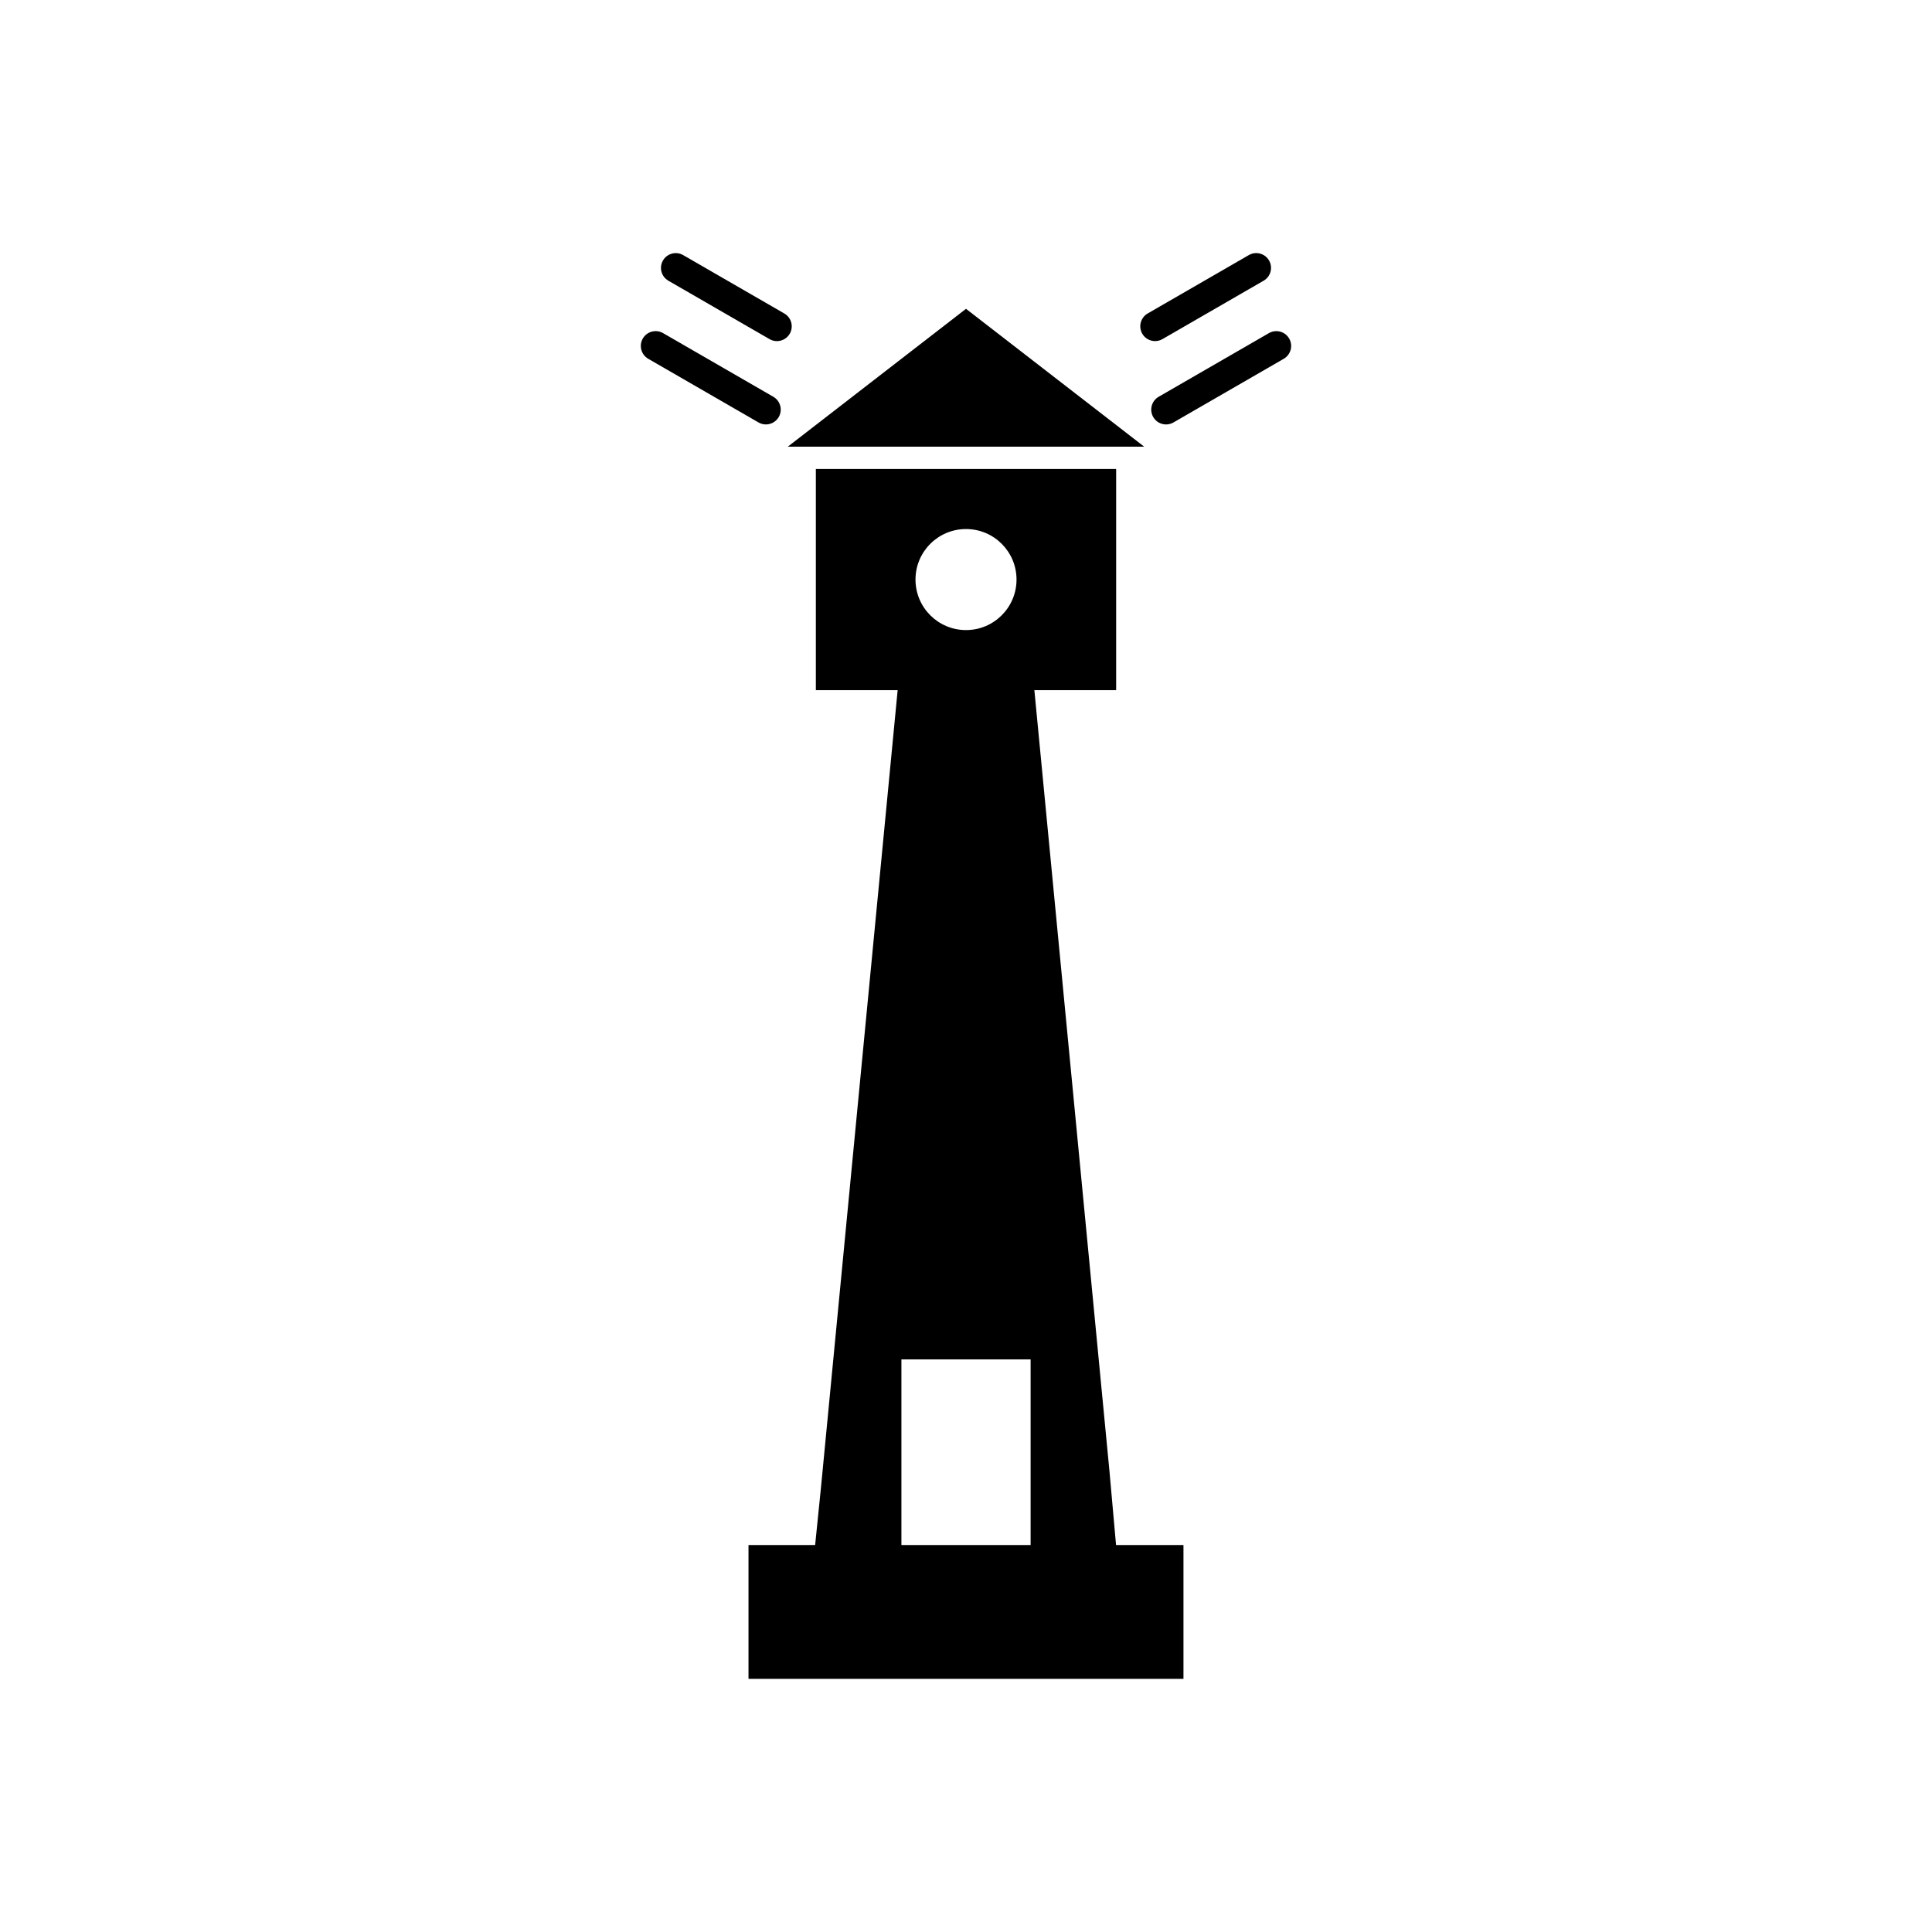 <?xml version="1.0" encoding="UTF-8"?>
<!-- Uploaded to: SVG Repo, www.svgrepo.com, Generator: SVG Repo Mixer Tools -->
<svg fill="#000000" width="800px" height="800px" version="1.1" viewBox="144 144 512 512" xmlns="http://www.w3.org/2000/svg">
 <g>
  <path d="m382.27 322.92h35.465l20.289 211 2.207 24.773-23.109-1.922v-52.512h-34.238v52.512l-23.109-0.898 1.812-17.871z" fill-rule="evenodd"/>
  <path d="m342.36 553.45h115.27v35.465h-115.27z" fill-rule="evenodd"/>
  <path d="m400 225.84 47.23 36.539h-94.465z" fill-rule="evenodd"/>
  <path d="m360.21 268.28h79.582v58.617h-79.582zm39.793 15.922c7.394 0 13.387 5.992 13.387 13.387 0 7.394-5.992 13.387-13.387 13.387s-13.387-5.992-13.387-13.387c0-7.394 5.992-13.387 13.387-13.387z" fill-rule="evenodd"/>
  <path d="m478.87 218.39c1.875-1.078 2.523-3.473 1.445-5.352-1.078-1.875-3.473-2.523-5.352-1.445l-26.812 15.48c-1.875 1.078-2.523 3.473-1.445 5.352 1.078 1.875 3.473 2.523 5.352 1.445z"/>
  <path d="m325.04 211.6c-1.875-1.078-4.273-0.43-5.352 1.445s-0.43 4.273 1.445 5.352l26.812 15.48c1.875 1.078 4.273 0.43 5.352-1.445s0.43-4.273-1.445-5.352z"/>
  <path d="m484.21 239.08c1.875-1.086 2.516-3.488 1.43-5.367-1.086-1.875-3.488-2.516-5.367-1.43l-29.223 16.871c-1.875 1.086-2.516 3.488-1.43 5.367 1.086 1.875 3.488 2.516 5.367 1.43z"/>
  <path d="m319.72 232.28c-1.875-1.086-4.277-0.445-5.367 1.43-1.086 1.875-0.445 4.277 1.43 5.367l29.223 16.871c1.875 1.086 4.277 0.445 5.367-1.43 1.086-1.875 0.445-4.277-1.43-5.367z"/>
 </g>
</svg>